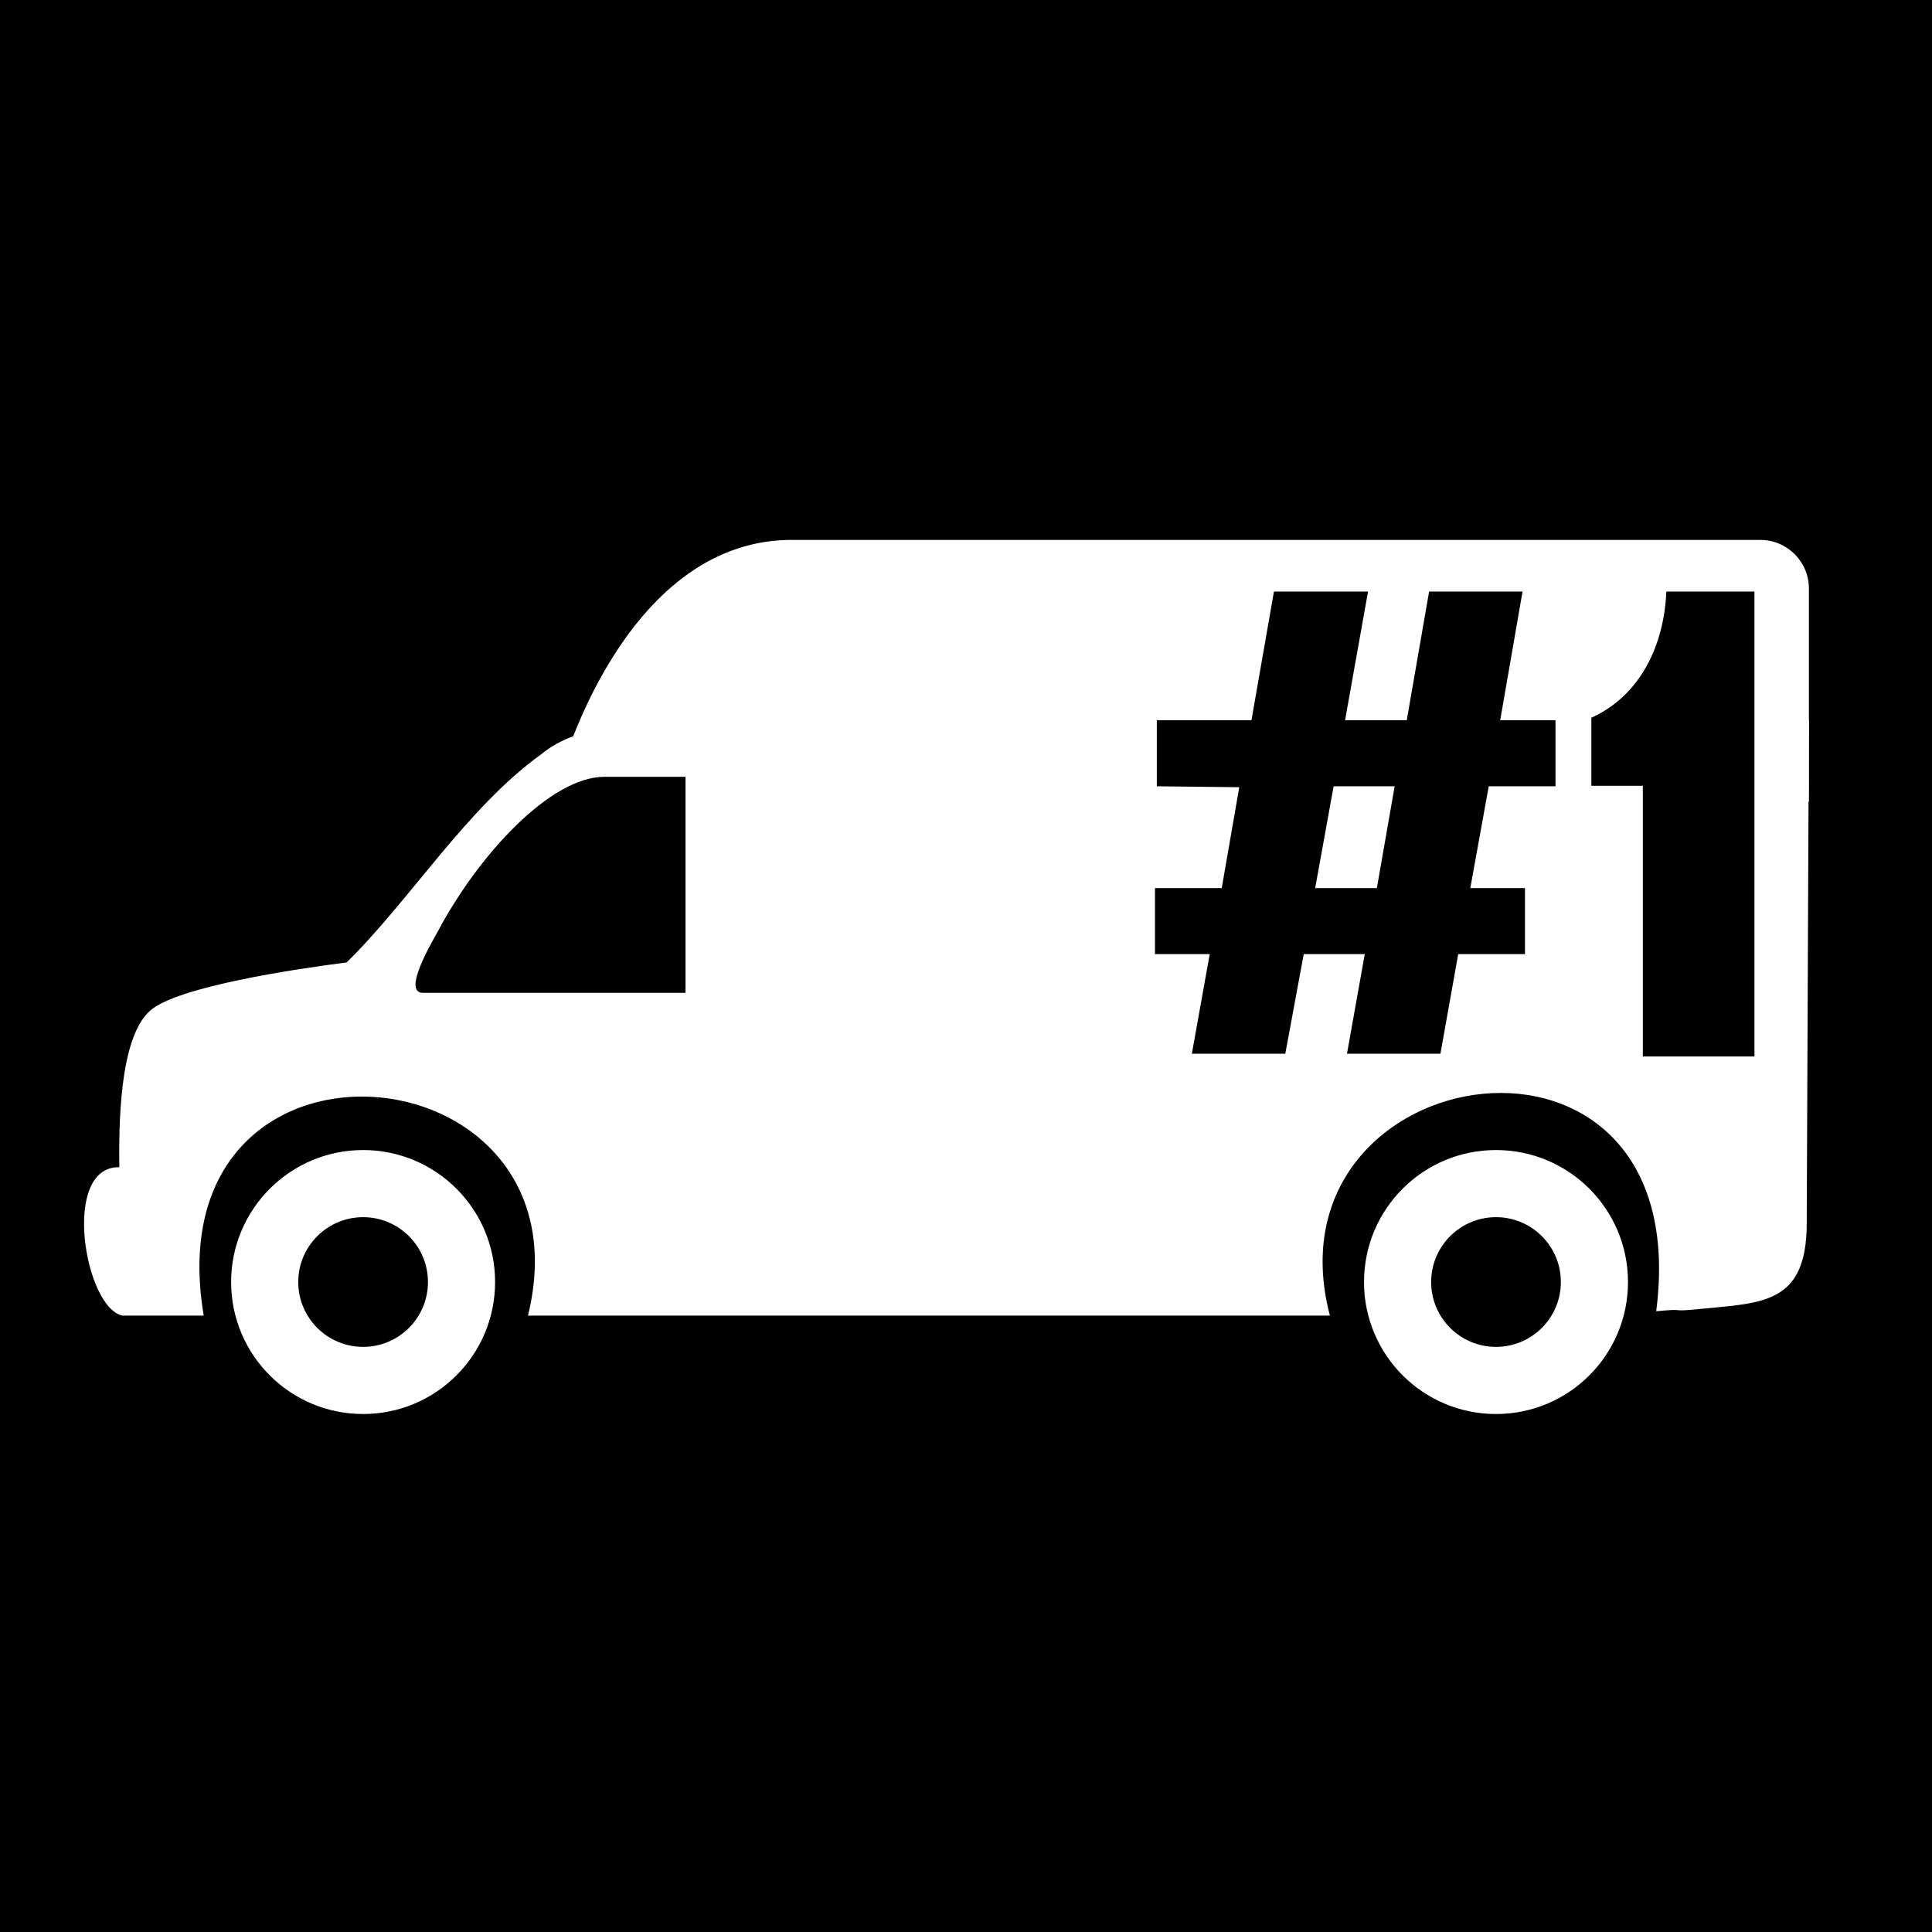 <?xml version="1.0" encoding="UTF-8"?><svg id="Layer_1" xmlns="http://www.w3.org/2000/svg" viewBox="0 0 566.93 566.93"><defs><style>.cls-1{fill:#fff;fill-rule:evenodd;}</style></defs><rect x="-1.04" y="-1.04" width="569" height="569"/><path class="cls-1" d="M530.8,211.44H214.63c-12.77,0-32.5-.66-46.46,4.61-3.49,1.32-6.62,3.01-9.19,5.17-21.84,15.59-38.84,43.21-57.28,61.2-15,1.93-49.69,7.07-57.69,14.18-9.22,8.22-9.11,34.69-9,45.91-17.14-.33-10.22,41.17.89,43.54h23.88c-15.33-91.27,114.78-79.94,95.15,0h235.32c-20.1-76.53,108.08-96.61,95.75-1.27,9.55-.96,3.07.31,12.62-.65,18.33-1.85,31.55-1.22,31.55-25.21M438.99,357.17c10.52,0,19.03,8.52,19.03,19.03s-8.52,19.03-19.03,19.03-19.03-8.52-19.03-19.03,8.52-19.03,19.03-19.03h0ZM201.19,227.95h-23.84c-15.81,0-36.91,22.84-48.87,45.36-1.22,2.3-10.74,18.03-4.37,18.03h77.05v-63.39h.04ZM106.55,357.17c10.52,0,19.03,8.52,19.03,19.03s-8.52,19.03-19.03,19.03-19.03-8.52-19.03-19.03c0-10.48,8.52-19.03,19.03-19.03h0ZM106.55,337.47c21.4,0,38.73,17.33,38.73,38.73s-17.33,38.73-38.73,38.73-38.73-17.33-38.73-38.73c0-21.36,17.36-38.73,38.73-38.73h0ZM438.99,337.47c21.4,0,38.73,17.33,38.73,38.73s-17.33,38.73-38.73,38.73-38.73-17.33-38.73-38.73,17.33-38.73,38.73-38.73h0Z"/><path class="cls-1" d="M164.56,226.68s18.2-67.11,66.54-68.24h285.45c7.88,0,14.26,6.38,14.26,14.26v62.51h-219.52l-79.62-6.82-54.03-7.96-13.08,6.26Z"/><path d="M514.83,310v-136.41h-25.85c-.68,15.64-7.5,30.44-22.01,37.02v19.97h15.11v79.43h32.75ZM409.25,230.73l-5.22,29.87h-18.1l5.41-29.87h17.91ZM456.45,230.73v-19.38h-16.23l6.56-37.77h-27.42l-6.56,37.77h-18.1l6.74-37.77h-27.61l-6.6,37.77h-27.77v19.38l24.19.27-5.14,29.6h-19.59v19.38h16.06l-5.24,29.23h27.42l5.41-29.23h17.91l-5.22,29.23h27.42l5.22-29.23h19.59v-19.38h-16.04l5.41-29.87h19.59Z"/></svg>